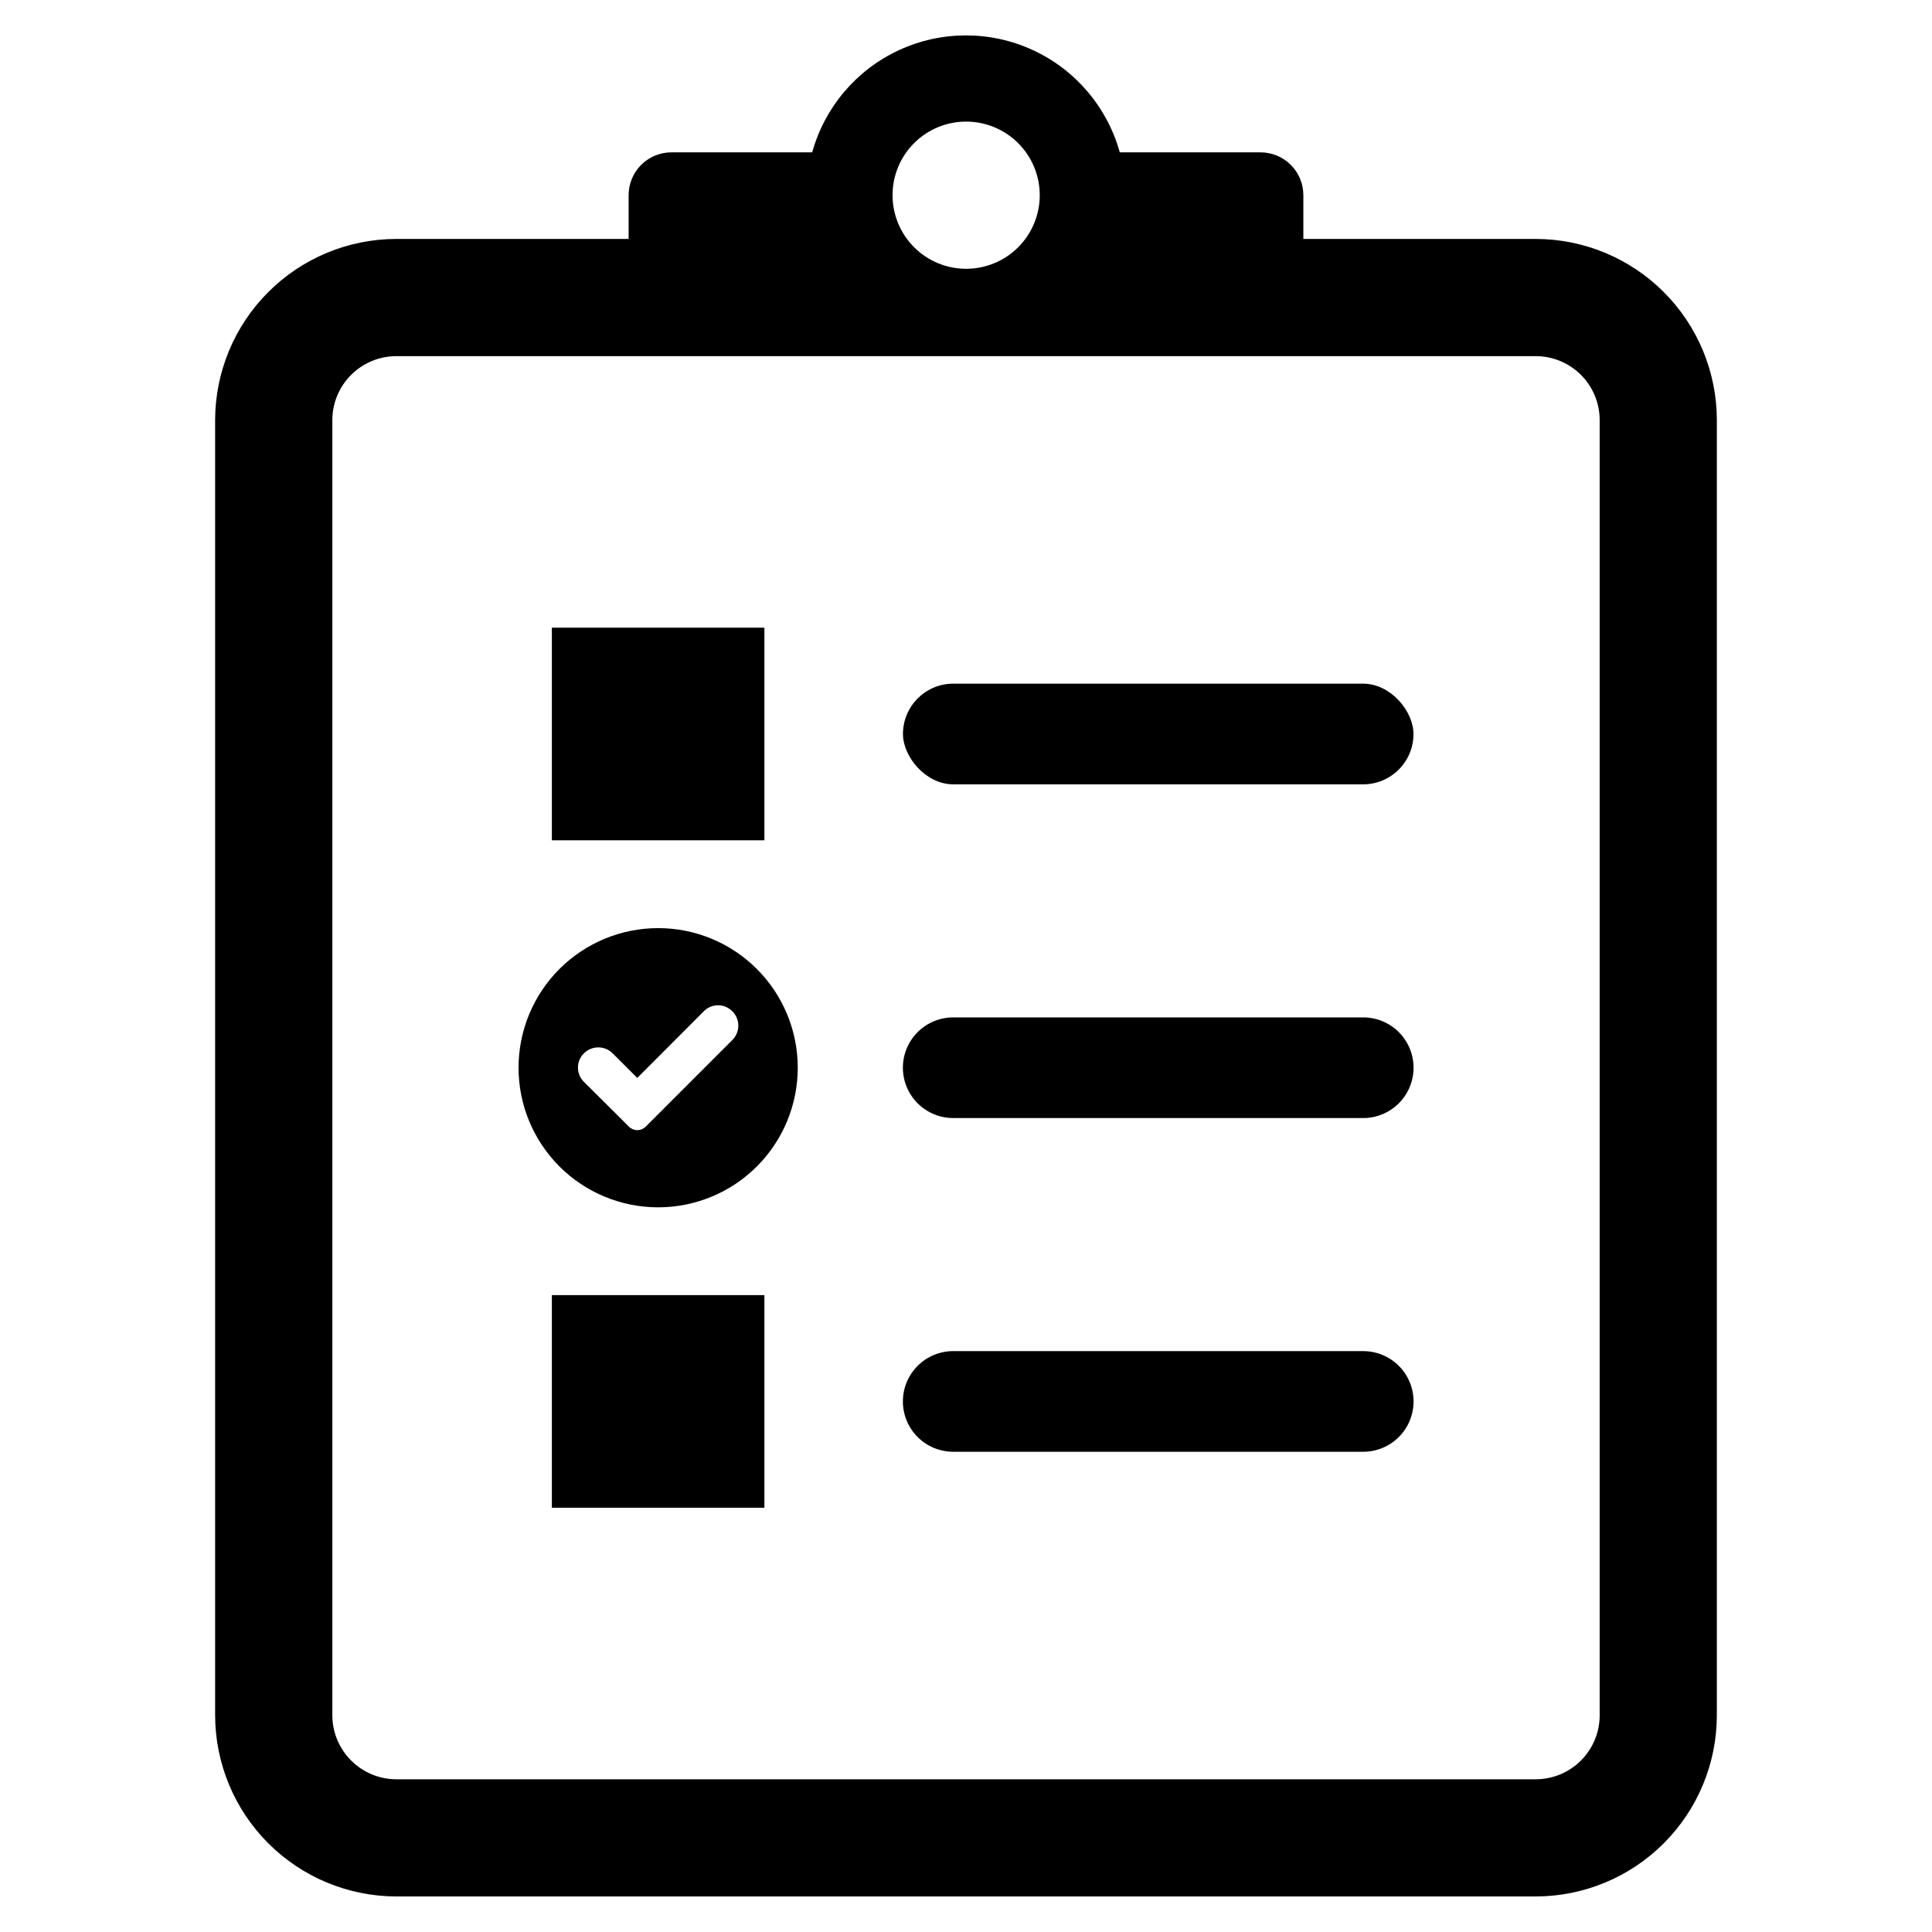 <?xml version="1.0" encoding="UTF-8"?>
<!-- Uploaded to: ICON Repo, www.iconrepo.com, Generator: ICON Repo Mixer Tools -->
<svg fill="#000000" width="800px" height="800px" version="1.1" viewBox="144 144 512 512" xmlns="http://www.w3.org/2000/svg">
 <g>
  <path d="m318.41 389.96c-9.812 0.004-19.223 3.902-26.16 10.84-6.938 6.941-10.832 16.352-10.832 26.164 0.004 9.812 3.902 19.223 10.84 26.16 6.941 6.934 16.352 10.832 26.164 10.832 9.812-0.004 19.223-3.902 26.16-10.84 6.938-6.941 10.832-16.352 10.832-26.164s-3.898-19.223-10.84-26.16c-6.938-6.938-16.352-10.836-26.164-10.832zm19.699 29.621-22.988 22.988c-0.59 0.594-1.395 0.93-2.231 0.93-0.836 0-1.641-0.336-2.227-0.93l-1.434-1.434-10.504-10.457h-0.004c-0.996-0.992-1.559-2.344-1.555-3.75-0.012-1.406 0.543-2.758 1.543-3.742l0.062-0.062v0.004c2.094-2.078 5.473-2.078 7.566 0l6.547 6.535 17.656-17.695v-0.004c0.992-0.996 2.344-1.555 3.75-1.551 1.402-0.004 2.746 0.555 3.731 1.551l0.074 0.047v0.004c2.082 2.09 2.086 5.469 0.012 7.566z"/>
  <path d="m290.25 310.34h56.328v56.344h-56.328z"/>
  <path d="m290.25 487.22h56.328v56.344h-56.328z"/>
  <path d="m396.63 325.18h108.62c7.363 0 13.336 7.363 13.336 13.336v0.004c0 7.363-5.969 13.336-13.336 13.336h-108.62c-7.363 0-13.336-7.363-13.336-13.336v-0.004c0-7.363 5.969-13.336 13.336-13.336z"/>
  <path d="m505.25 413.62h-108.62c-3.539-0.004-6.938 1.398-9.441 3.898-2.508 2.504-3.914 5.898-3.914 9.438 0 3.543 1.406 6.938 3.914 9.438 2.504 2.504 5.902 3.906 9.441 3.898h108.62c3.539 0.008 6.938-1.395 9.445-3.898 2.504-2.5 3.914-5.894 3.914-9.438 0-3.539-1.41-6.934-3.914-9.438-2.508-2.5-5.906-3.902-9.445-3.898z"/>
  <path d="m505.25 502.06h-108.62c-3.539-0.008-6.938 1.395-9.441 3.898-2.508 2.5-3.914 5.894-3.914 9.438 0 3.539 1.406 6.938 3.914 9.438 2.504 2.5 5.902 3.902 9.441 3.898h108.62c3.539 0.004 6.938-1.398 9.445-3.898 2.504-2.5 3.914-5.898 3.914-9.438 0-3.543-1.41-6.938-3.914-9.438-2.508-2.504-5.906-3.906-9.445-3.898z"/>
  <path d="m551 207.32h-61.598v-11.57c0.008-3.012-1.184-5.902-3.312-8.039-2.125-2.133-5.012-3.332-8.023-3.336h-37.312c-3.32-11.965-11.727-21.867-22.996-27.082s-24.258-5.215-35.527 0c-11.266 5.215-19.676 15.117-22.992 27.082h-37.316c-3.012 0.004-5.898 1.203-8.023 3.336-2.129 2.137-3.316 5.027-3.309 8.039v11.57h-61.562c-12.723 0.016-24.922 5.074-33.922 14.07-9.004 8.992-14.07 21.188-14.098 33.91v343.26c0.02 12.73 5.082 24.934 14.086 33.934 9 9.004 21.203 14.066 33.934 14.086h301.97c12.727-0.02 24.926-5.086 33.918-14.09 8.996-9 14.055-21.203 14.062-33.93v-343.26c-0.016-12.719-5.078-24.914-14.07-33.906-8.996-8.996-21.191-14.055-33.91-14.074zm-150.98-31.094c5.172-0.004 10.133 2.043 13.797 5.699 3.66 3.652 5.719 8.613 5.727 13.785 0.004 5.172-2.047 10.137-5.699 13.797-3.652 3.66-8.613 5.723-13.785 5.727-5.172 0.004-10.137-2.043-13.797-5.699-3.66-3.652-5.723-8.613-5.727-13.785-0.012-5.176 2.039-10.141 5.691-13.801 3.656-3.664 8.617-5.723 13.793-5.723zm167.91 422.34c0 4.492-1.781 8.801-4.953 11.98-3.176 3.184-7.481 4.973-11.973 4.984h-301.97c-4.496-0.008-8.805-1.797-11.984-4.977-3.18-3.18-4.973-7.492-4.977-11.988v-343.26c0.012-4.488 1.809-8.793 4.984-11.965 3.18-3.172 7.488-4.953 11.977-4.957h301.97c4.488 0.004 8.789 1.789 11.961 4.961 3.172 3.176 4.957 7.477 4.965 11.961z"/>
 </g>
</svg>